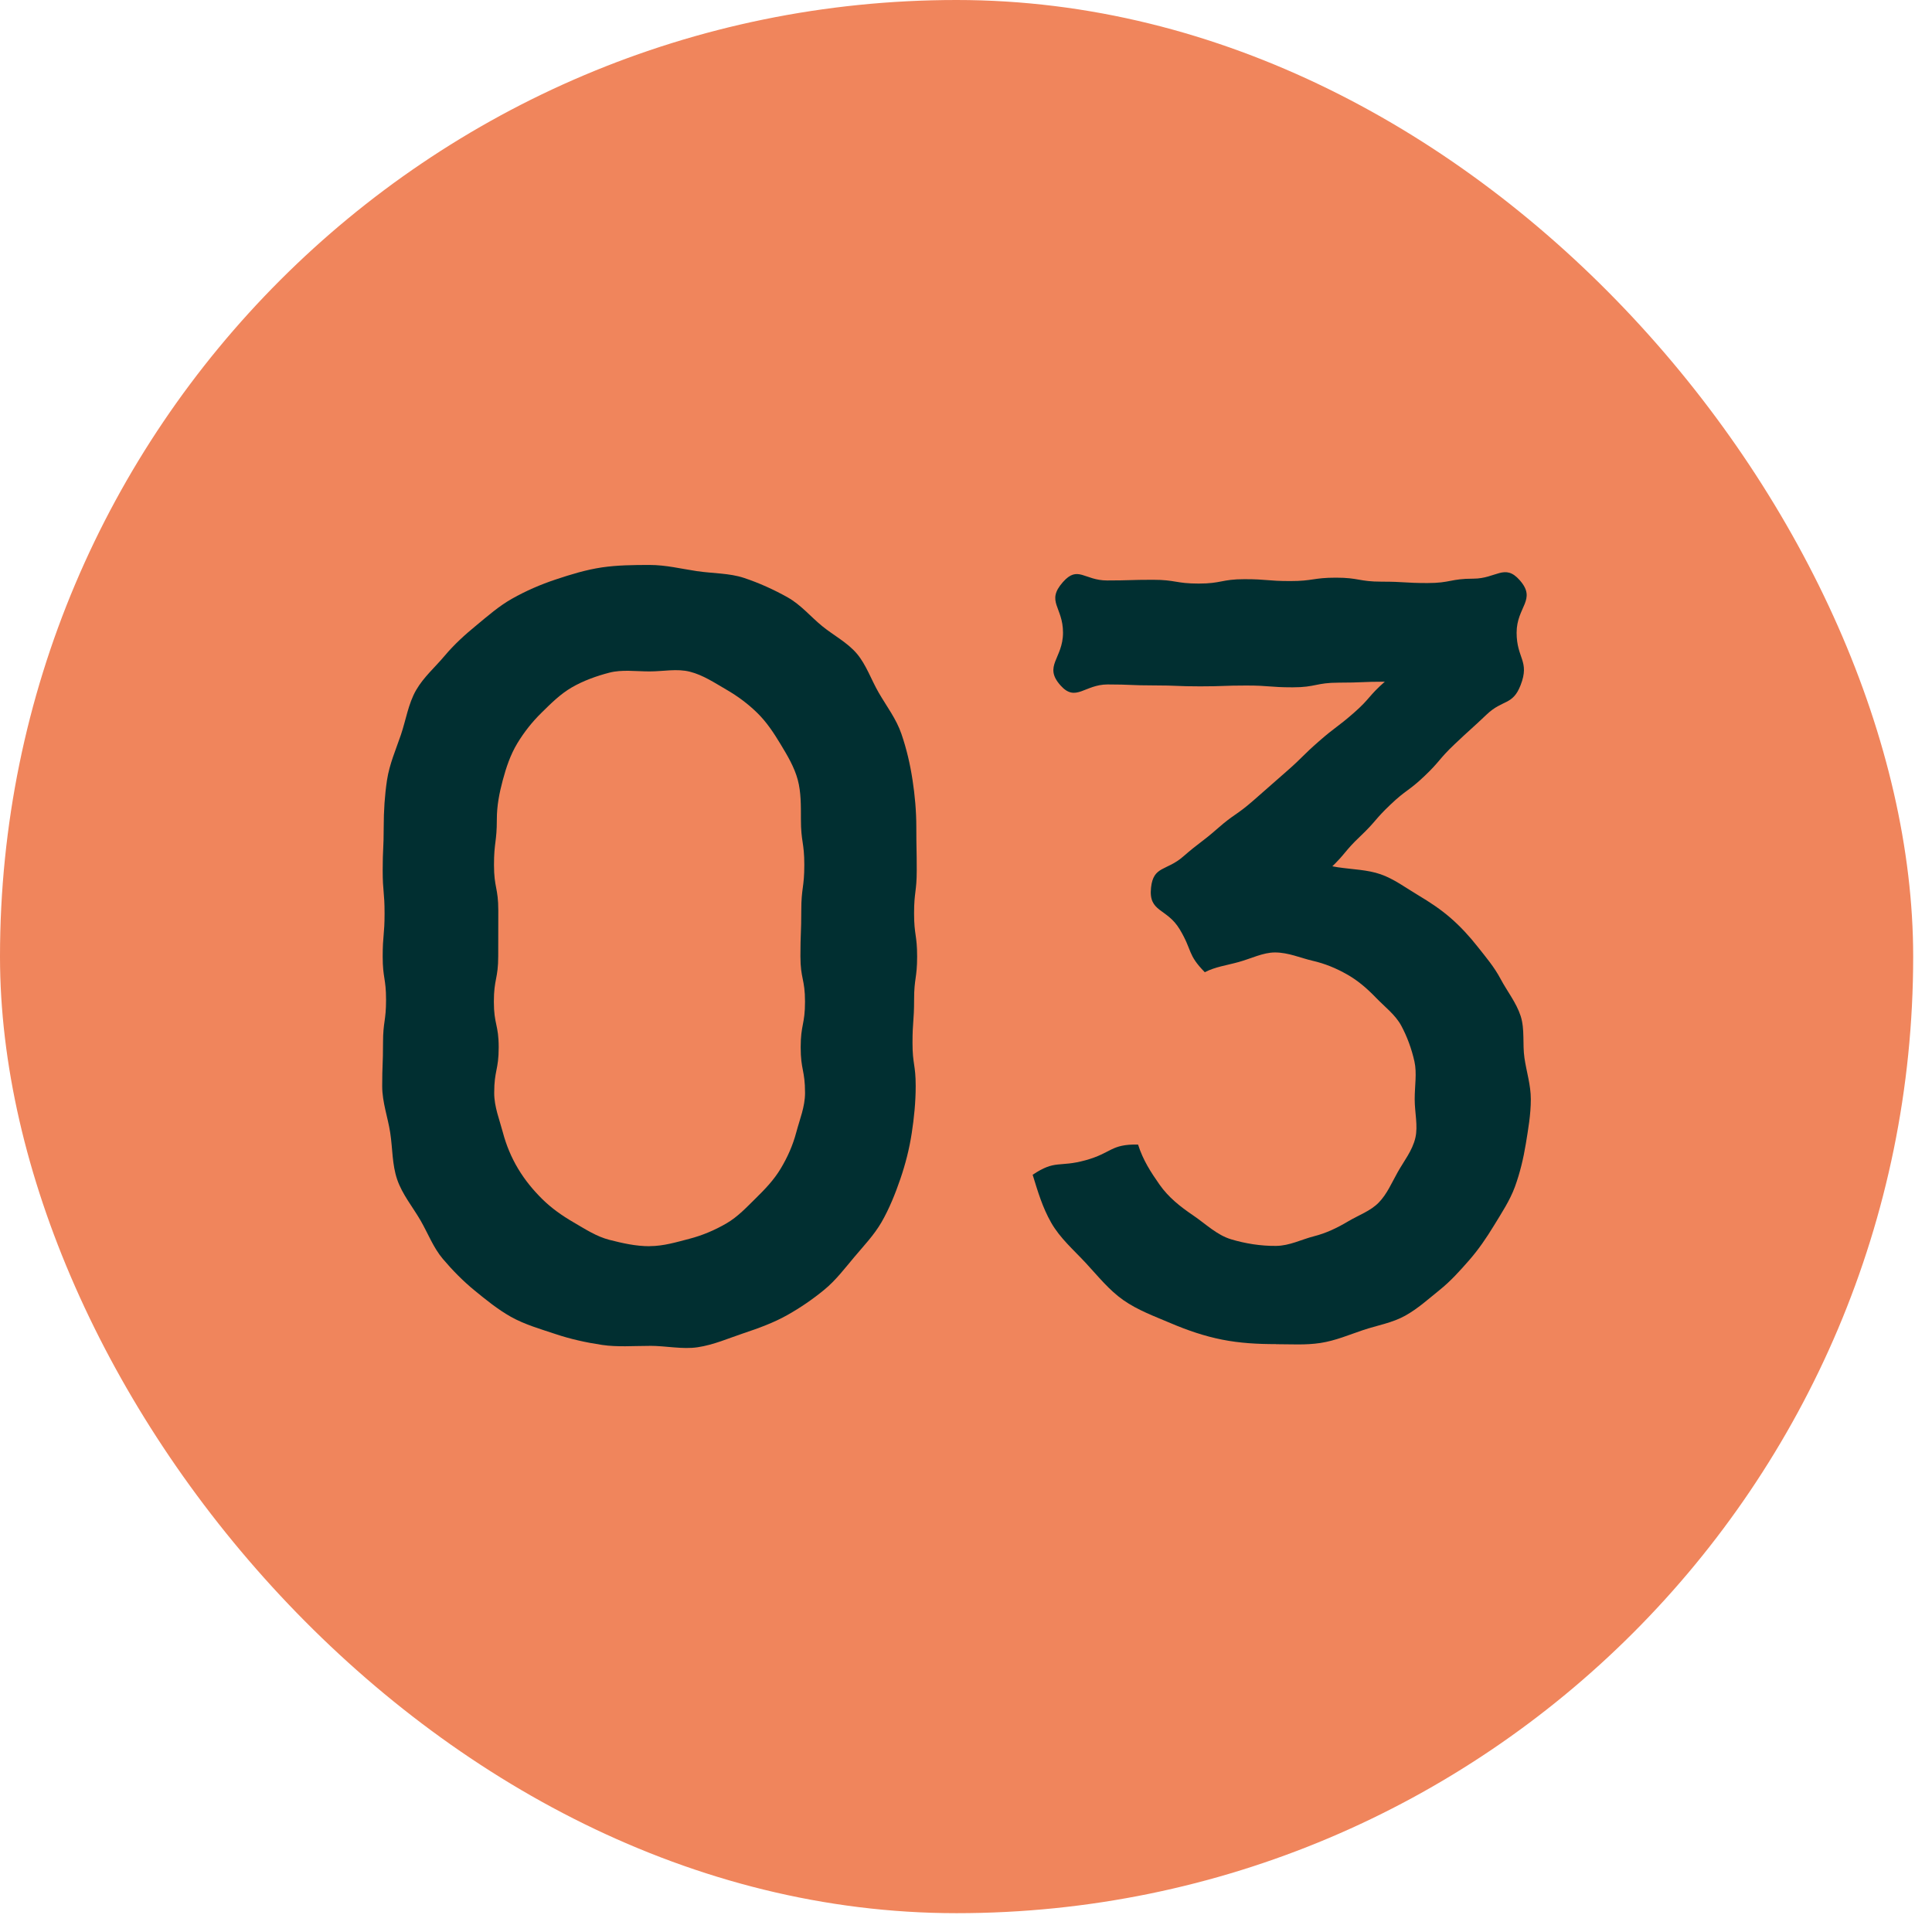 <svg width="74" height="74" viewBox="0 0 74 74" fill="none" xmlns="http://www.w3.org/2000/svg">
<rect width="73.279" height="73.279" rx="36.639" fill="#F0855C"/>
<g clip-path="url(#clip0_4175_3537)">
<path d="M24.882 51.55C24.251 51.55 23.643 51.601 23.058 51.513C22.441 51.421 21.846 51.288 21.279 51.098C20.713 50.909 20.095 50.733 19.567 50.436C19.062 50.151 18.61 49.782 18.175 49.426C17.741 49.071 17.33 48.654 16.962 48.219C16.595 47.784 16.398 47.25 16.11 46.75C15.808 46.228 15.409 45.751 15.212 45.175C15.016 44.599 15.04 43.996 14.946 43.385C14.859 42.808 14.639 42.222 14.639 41.599C14.639 40.773 14.671 40.773 14.671 39.946C14.671 39.12 14.787 39.12 14.787 38.293C14.787 37.467 14.658 37.467 14.658 36.64C14.658 35.814 14.73 35.814 14.73 34.987C14.73 34.161 14.658 34.161 14.658 33.333C14.658 32.506 14.697 32.507 14.697 31.679C14.697 31.056 14.737 30.453 14.824 29.876C14.918 29.266 15.162 28.712 15.353 28.152C15.545 27.593 15.637 26.955 15.938 26.433C16.226 25.934 16.672 25.548 17.032 25.118C17.392 24.689 17.811 24.308 18.252 23.947C18.692 23.585 19.109 23.215 19.615 22.93C20.143 22.632 20.7 22.39 21.283 22.196C21.866 22.002 22.435 21.826 23.052 21.733C23.637 21.647 24.25 21.639 24.881 21.639C25.512 21.639 26.103 21.789 26.687 21.875C27.305 21.967 27.932 21.948 28.498 22.136C29.065 22.324 29.645 22.585 30.173 22.883C30.678 23.168 31.05 23.62 31.484 23.976C31.919 24.332 32.456 24.606 32.823 25.041C33.183 25.47 33.366 26.028 33.655 26.528C33.956 27.049 34.331 27.536 34.527 28.112C34.724 28.688 34.859 29.264 34.952 29.874C35.04 30.451 35.097 31.056 35.097 31.679C35.097 32.506 35.113 32.506 35.113 33.332C35.113 34.159 35.011 34.159 35.011 34.985C35.011 35.812 35.128 35.812 35.128 36.638C35.128 37.465 35.012 37.465 35.012 38.291C35.012 39.117 34.951 39.117 34.951 39.945C34.951 40.773 35.073 40.772 35.073 41.599C35.073 42.222 35.01 42.823 34.922 43.4C34.829 44.01 34.678 44.593 34.487 45.152C34.295 45.712 34.065 46.29 33.765 46.811C33.476 47.31 33.08 47.721 32.72 48.15C32.359 48.578 32.012 49.04 31.57 49.402C31.129 49.764 30.665 50.083 30.159 50.368C29.631 50.666 29.058 50.873 28.474 51.068C27.892 51.263 27.337 51.511 26.719 51.603C26.135 51.69 25.513 51.548 24.882 51.548V51.55ZM24.882 47.73C25.415 47.73 25.922 47.574 26.407 47.448C26.892 47.323 27.374 47.12 27.822 46.86C28.265 46.603 28.597 46.24 28.95 45.894C29.303 45.547 29.637 45.201 29.9 44.764C30.167 44.321 30.368 43.866 30.5 43.368C30.632 42.87 30.835 42.391 30.835 41.861C30.835 40.987 30.668 40.987 30.668 40.114C30.668 39.242 30.834 39.242 30.834 38.368C30.834 37.494 30.658 37.494 30.658 36.621C30.658 35.749 30.691 35.749 30.691 34.875C30.691 34.001 30.807 34.001 30.807 33.128C30.807 32.254 30.677 32.254 30.677 31.38C30.677 30.854 30.684 30.347 30.556 29.868C30.428 29.389 30.163 28.942 29.895 28.5C29.632 28.064 29.362 27.656 29.008 27.309C28.655 26.962 28.259 26.667 27.816 26.411C27.368 26.151 26.928 25.856 26.428 25.729C25.929 25.601 25.413 25.717 24.881 25.717C24.348 25.717 23.827 25.639 23.342 25.764C22.857 25.889 22.346 26.071 21.898 26.331C21.455 26.588 21.095 26.952 20.742 27.299C20.389 27.645 20.079 28.034 19.815 28.47C19.548 28.913 19.389 29.391 19.257 29.883C19.126 30.375 19.03 30.856 19.03 31.383C19.03 32.256 18.921 32.256 18.921 33.129C18.921 34.001 19.086 34.001 19.086 34.875C19.086 35.749 19.083 35.749 19.083 36.621C19.083 37.494 18.916 37.494 18.916 38.368C18.916 39.242 19.101 39.242 19.101 40.115C19.101 40.989 18.929 40.989 18.929 41.863C18.929 42.394 19.133 42.89 19.26 43.372C19.387 43.853 19.583 44.331 19.85 44.774C20.113 45.21 20.424 45.586 20.775 45.933C21.129 46.28 21.524 46.56 21.967 46.817C22.414 47.077 22.845 47.362 23.345 47.49C23.844 47.617 24.348 47.733 24.881 47.733L24.882 47.73Z" fill="#012F31"/>
<path d="M48.878 51.483C48.164 51.483 47.486 51.445 46.814 51.312C46.142 51.18 45.486 50.956 44.845 50.683C44.212 50.414 43.577 50.183 43.029 49.799C42.48 49.415 42.061 48.886 41.598 48.386C41.13 47.88 40.6 47.426 40.261 46.828C39.93 46.244 39.76 45.668 39.553 44.996C40.432 44.409 40.547 44.722 41.569 44.443C42.592 44.164 42.529 43.819 43.59 43.839C43.781 44.441 44.085 44.905 44.411 45.37C44.757 45.863 45.203 46.215 45.703 46.554C46.19 46.886 46.613 47.306 47.154 47.468C47.695 47.63 48.284 47.727 48.877 47.721C49.393 47.716 49.856 47.472 50.313 47.356C50.8 47.233 51.214 47.032 51.632 46.784C52.049 46.536 52.489 46.388 52.807 46.063C53.126 45.737 53.304 45.307 53.534 44.898C53.771 44.475 54.098 44.072 54.212 43.581C54.318 43.123 54.186 42.616 54.186 42.101C54.186 41.585 54.276 41.105 54.176 40.655C54.067 40.17 53.897 39.706 53.672 39.288C53.447 38.869 53.043 38.568 52.7 38.212C52.355 37.856 52.011 37.557 51.594 37.322C51.178 37.086 50.753 36.909 50.266 36.797C49.814 36.693 49.347 36.481 48.835 36.481C48.376 36.481 47.926 36.715 47.446 36.847C46.967 36.981 46.565 37.025 46.146 37.238C45.47 36.548 45.68 36.419 45.185 35.594C44.689 34.769 43.986 34.954 44.087 34C44.177 33.157 44.675 33.369 45.318 32.808C45.961 32.248 45.999 32.291 46.641 31.729C47.282 31.167 47.346 31.237 47.989 30.677C48.631 30.116 48.629 30.113 49.272 29.551C49.915 28.989 49.88 28.95 50.523 28.389C51.166 27.827 51.205 27.872 51.848 27.311C52.491 26.749 52.412 26.66 53.055 26.099C53.698 25.537 53.527 24.968 54.384 25.006C55.03 25.034 55.276 25.758 54.799 26.191C54.146 26.782 53.943 26.11 53.057 26.11C52.172 26.11 52.172 26.147 51.286 26.147C50.4 26.147 50.4 26.326 49.514 26.326C48.628 26.326 48.628 26.257 47.742 26.257C46.856 26.257 46.856 26.289 45.97 26.289C45.084 26.289 45.084 26.253 44.198 26.253C43.312 26.253 43.312 26.216 42.425 26.216C41.538 26.216 41.204 26.91 40.619 26.252C39.953 25.505 40.716 25.228 40.716 24.233C40.716 23.237 40.051 23.046 40.712 22.295C41.288 21.642 41.529 22.233 42.405 22.233C43.281 22.233 43.281 22.207 44.158 22.207C45.034 22.207 45.034 22.352 45.911 22.352C46.789 22.352 46.788 22.184 47.665 22.184C48.543 22.184 48.542 22.256 49.419 22.256C50.297 22.256 50.295 22.126 51.172 22.126C52.048 22.126 52.048 22.279 52.926 22.279C53.803 22.279 53.802 22.332 54.678 22.332C55.555 22.332 55.556 22.164 56.432 22.164C57.309 22.164 57.633 21.569 58.209 22.223C58.871 22.974 58.09 23.237 58.09 24.233C58.09 25.228 58.603 25.315 58.242 26.244C57.94 27.024 57.558 26.783 56.947 27.363C56.337 27.942 56.323 27.928 55.713 28.507C55.102 29.086 55.166 29.151 54.555 29.731C53.944 30.311 53.871 30.236 53.261 30.815C52.65 31.394 52.709 31.455 52.099 32.034C51.488 32.613 51.556 32.684 50.946 33.265C50.335 33.845 50.495 34.366 49.659 34.234C48.979 34.127 49.386 33.629 49.636 32.995C50.213 32.995 50.713 33.137 51.242 33.218C51.809 33.303 52.368 33.309 52.879 33.486C53.39 33.663 53.849 34.008 54.322 34.29C54.769 34.557 55.18 34.829 55.561 35.16C55.941 35.491 56.279 35.858 56.595 36.259C56.911 36.659 57.231 37.034 57.474 37.492C57.725 37.965 58.078 38.403 58.244 38.914C58.409 39.425 58.311 39.985 58.39 40.523C58.469 41.061 58.634 41.556 58.634 42.104C58.634 42.693 58.532 43.256 58.444 43.802C58.35 44.377 58.218 44.925 58.026 45.454C57.833 45.982 57.514 46.461 57.216 46.951C56.928 47.424 56.63 47.859 56.277 48.264C55.917 48.676 55.561 49.073 55.133 49.416C54.706 49.759 54.306 50.125 53.82 50.395C53.321 50.673 52.745 50.765 52.204 50.947C51.663 51.129 51.15 51.351 50.576 51.439C50.001 51.526 49.459 51.486 48.871 51.486L48.878 51.483Z" fill="#012F31"/>
</g>
<defs>
<clipPath id="clip0_4175_3537">
<rect width="44" height="30" fill="white" transform="translate(14.64 21.64)"/>
</clipPath>
</defs>
</svg>
